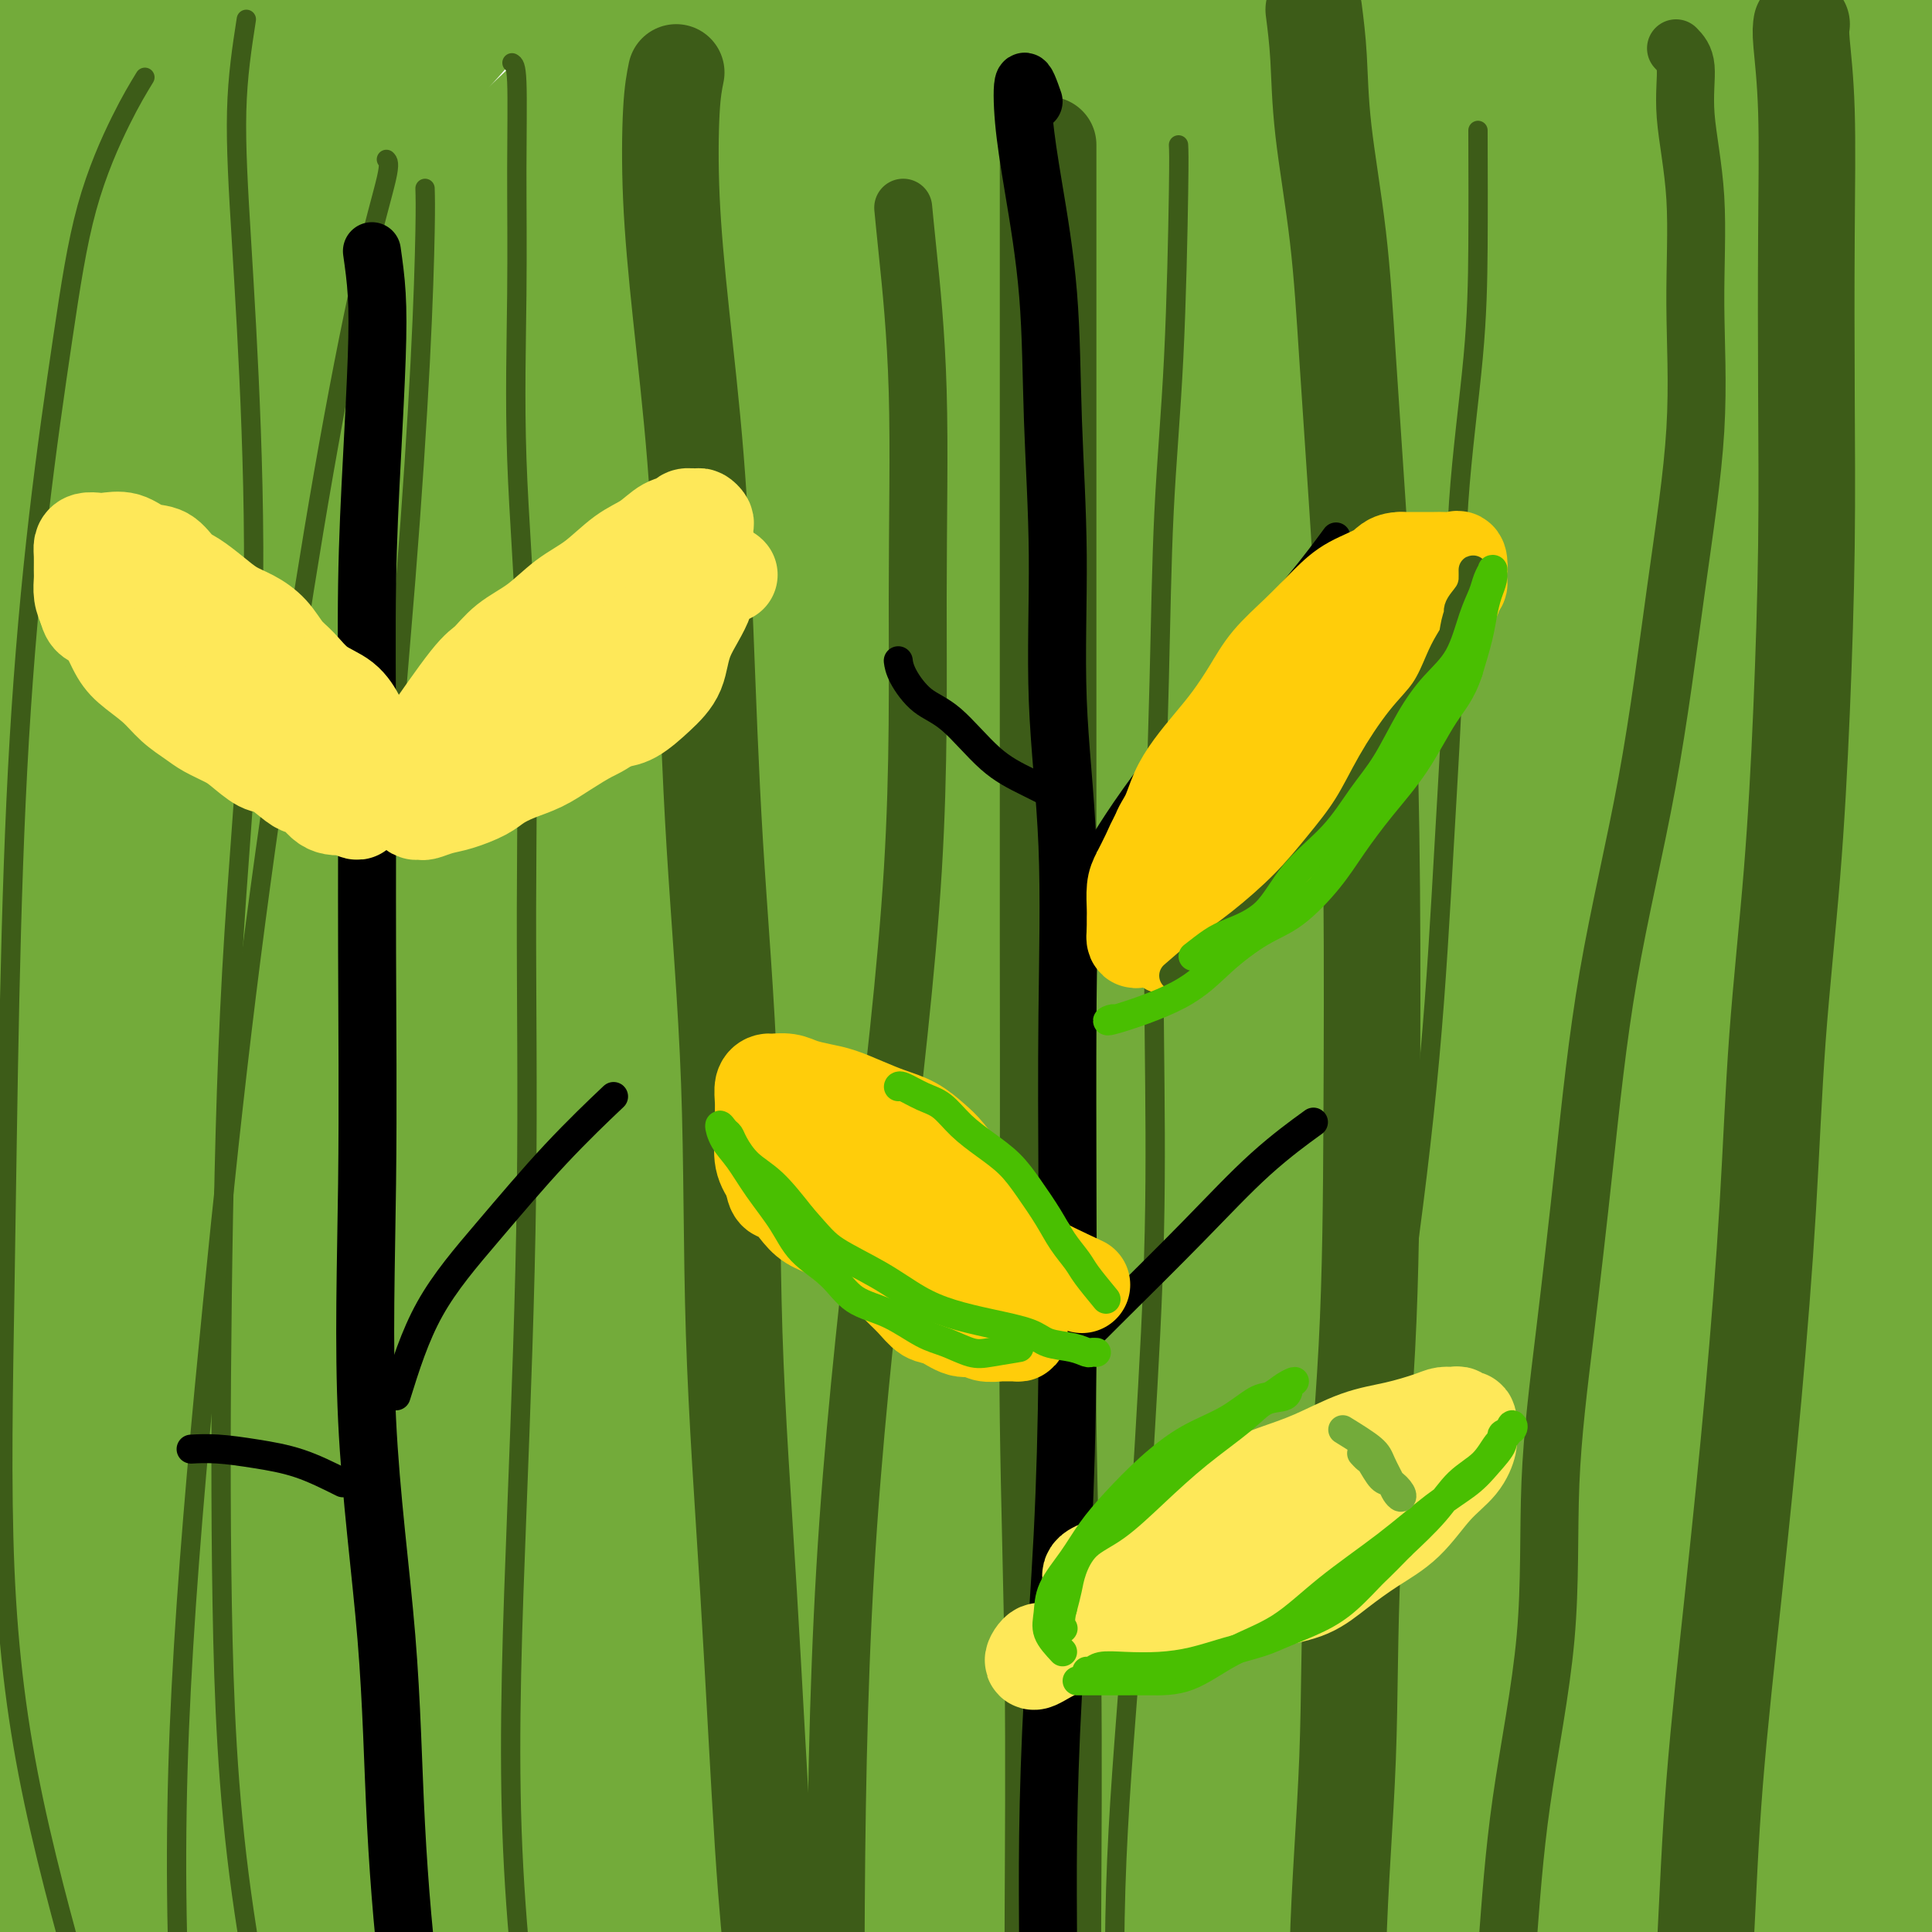 <svg viewBox='0 0 400 400' version='1.1' xmlns='http://www.w3.org/2000/svg' xmlns:xlink='http://www.w3.org/1999/xlink'><g fill='none' stroke='#73AB3A' stroke-width='28' stroke-linecap='round' stroke-linejoin='round'><path d='M25,101c-1.733,-2.183 -3.467,-4.366 -1,-9c2.467,-4.634 9.134,-11.718 15,-19c5.866,-7.282 10.931,-14.763 16,-22c5.069,-7.237 10.141,-14.230 15,-21c4.859,-6.770 9.505,-13.317 14,-19c4.495,-5.683 8.840,-10.503 13,-15c4.160,-4.497 8.136,-8.671 11,-12c2.864,-3.329 4.616,-5.814 6,-8c1.384,-2.186 2.401,-4.072 3,-5c0.599,-0.928 0.782,-0.898 -1,0c-1.782,0.898 -5.528,2.665 -11,6c-5.472,3.335 -12.669,8.240 -20,13c-7.331,4.760 -14.795,9.375 -23,15c-8.205,5.625 -17.150,12.258 -26,19c-8.850,6.742 -17.605,13.592 -24,19c-6.395,5.408 -10.430,9.375 -13,12c-2.570,2.625 -3.675,3.909 -4,4c-0.325,0.091 0.129,-1.010 1,-2c0.871,-0.990 2.158,-1.868 6,-6c3.842,-4.132 10.238,-11.519 17,-19c6.762,-7.481 13.889,-15.055 21,-23c7.111,-7.945 14.207,-16.259 21,-23c6.793,-6.741 13.284,-11.908 19,-16c5.716,-4.092 10.656,-7.107 15,-9c4.344,-1.893 8.093,-2.663 10,-3c1.907,-0.337 1.974,-0.239 2,0c0.026,0.239 0.013,0.620 0,1'/><path d='M107,-41c0.465,0.706 -4.374,3.472 -12,8c-7.626,4.528 -18.039,10.819 -28,17c-9.961,6.181 -19.470,12.250 -29,19c-9.530,6.750 -19.081,14.179 -28,22c-8.919,7.821 -17.204,16.035 -24,23c-6.796,6.965 -12.101,12.681 -17,19c-4.899,6.319 -9.393,13.241 -13,20c-3.607,6.759 -6.329,13.353 -8,18c-1.671,4.647 -2.293,7.346 -2,9c0.293,1.654 1.501,2.264 5,0c3.499,-2.264 9.290,-7.402 16,-14c6.710,-6.598 14.341,-14.658 22,-23c7.659,-8.342 15.348,-16.967 24,-26c8.652,-9.033 18.267,-18.473 27,-27c8.733,-8.527 16.584,-16.141 25,-23c8.416,-6.859 17.398,-12.961 26,-19c8.602,-6.039 16.824,-12.014 24,-17c7.176,-4.986 13.307,-8.985 18,-12c4.693,-3.015 7.948,-5.048 9,-6c1.052,-0.952 -0.100,-0.823 0,-1c0.100,-0.177 1.452,-0.661 -1,1c-2.452,1.661 -8.710,5.466 -16,11c-7.290,5.534 -15.614,12.797 -23,20c-7.386,7.203 -13.834,14.345 -22,23c-8.166,8.655 -18.048,18.824 -28,29c-9.952,10.176 -19.973,20.361 -29,31c-9.027,10.639 -17.060,21.732 -25,33c-7.940,11.268 -15.788,22.711 -21,31c-5.212,8.289 -7.788,13.424 -9,16c-1.212,2.576 -1.061,2.593 -1,2c0.061,-0.593 0.030,-1.797 0,-3'/><path d='M-33,140c-8.231,11.248 -0.809,-0.133 5,-9c5.809,-8.867 10.005,-15.218 15,-22c4.995,-6.782 10.788,-13.993 17,-22c6.212,-8.007 12.843,-16.811 21,-26c8.157,-9.189 17.838,-18.764 27,-28c9.162,-9.236 17.803,-18.134 25,-25c7.197,-6.866 12.950,-11.701 18,-16c5.050,-4.299 9.398,-8.064 12,-10c2.602,-1.936 3.458,-2.044 4,-2c0.542,0.044 0.771,0.240 0,2c-0.771,1.760 -2.540,5.085 -7,11c-4.460,5.915 -11.610,14.418 -20,23c-8.390,8.582 -18.019,17.241 -28,27c-9.981,9.759 -20.314,20.619 -30,31c-9.686,10.381 -18.724,20.284 -26,28c-7.276,7.716 -12.790,13.244 -17,18c-4.210,4.756 -7.117,8.740 -9,11c-1.883,2.260 -2.743,2.796 -3,3c-0.257,0.204 0.090,0.076 0,-1c-0.090,-1.076 -0.617,-3.100 2,-10c2.617,-6.900 8.376,-18.675 14,-30c5.624,-11.325 11.112,-22.200 16,-33c4.888,-10.800 9.177,-21.525 14,-31c4.823,-9.475 10.180,-17.698 14,-24c3.820,-6.302 6.102,-10.682 8,-15c1.898,-4.318 3.412,-8.574 5,-12c1.588,-3.426 3.249,-6.023 4,-8c0.751,-1.977 0.593,-3.334 0,-4c-0.593,-0.666 -1.621,-0.641 -3,0c-1.379,0.641 -3.108,1.897 -7,5c-3.892,3.103 -9.946,8.051 -16,13'/><path d='M22,-16c-7.344,5.960 -12.704,11.860 -19,19c-6.296,7.140 -13.529,15.519 -20,25c-6.471,9.481 -12.182,20.064 -19,31c-6.818,10.936 -14.743,22.226 -21,34c-6.257,11.774 -10.846,24.033 -15,35c-4.154,10.967 -7.874,20.644 -10,28c-2.126,7.356 -2.658,12.392 -3,15c-0.342,2.608 -0.494,2.787 0,3c0.494,0.213 1.634,0.462 3,0c1.366,-0.462 2.957,-1.633 6,-4c3.043,-2.367 7.538,-5.931 12,-10c4.462,-4.069 8.893,-8.642 14,-15c5.107,-6.358 10.892,-14.499 18,-24c7.108,-9.501 15.540,-20.361 24,-32c8.460,-11.639 16.949,-24.055 25,-34c8.051,-9.945 15.663,-17.418 23,-25c7.337,-7.582 14.398,-15.272 22,-21c7.602,-5.728 15.743,-9.494 19,-11c3.257,-1.506 1.628,-0.753 0,0'/><path d='M117,1c-2.804,-1.206 -5.609,-2.412 -8,-3c-2.391,-0.588 -4.370,-0.558 -6,0c-1.630,0.558 -2.912,1.645 -4,2c-1.088,0.355 -1.981,-0.020 -6,4c-4.019,4.020 -11.165,12.436 -20,23c-8.835,10.564 -19.360,23.276 -28,36c-8.640,12.724 -15.394,25.460 -22,38c-6.606,12.540 -13.063,24.884 -19,37c-5.937,12.116 -11.353,24.002 -16,35c-4.647,10.998 -8.523,21.107 -11,29c-2.477,7.893 -3.555,13.572 -4,17c-0.445,3.428 -0.258,4.607 0,4c0.258,-0.607 0.587,-2.998 5,-11c4.413,-8.002 12.910,-21.615 21,-35c8.090,-13.385 15.773,-26.543 25,-41c9.227,-14.457 19.998,-30.212 32,-46c12.002,-15.788 25.237,-31.609 39,-46c13.763,-14.391 28.056,-27.352 42,-40c13.944,-12.648 27.538,-24.983 38,-33c10.462,-8.017 17.792,-11.715 23,-15c5.208,-3.285 8.296,-6.156 10,-7c1.704,-0.844 2.025,0.337 0,2c-2.025,1.663 -6.395,3.806 -13,9c-6.605,5.194 -15.444,13.440 -25,22c-9.556,8.560 -19.830,17.436 -33,31c-13.170,13.564 -29.236,31.817 -46,52c-16.764,20.183 -34.225,42.296 -49,64c-14.775,21.704 -26.862,42.997 -38,64c-11.138,21.003 -21.325,41.715 -29,59c-7.675,17.285 -12.837,31.142 -18,45'/><path d='M-43,297c-8.596,20.494 -6.586,19.729 -6,20c0.586,0.271 -0.251,1.577 -1,2c-0.749,0.423 -1.411,-0.037 0,-3c1.411,-2.963 4.895,-8.428 11,-19c6.105,-10.572 14.833,-26.251 24,-43c9.167,-16.749 18.775,-34.569 30,-54c11.225,-19.431 24.068,-40.473 39,-61c14.932,-20.527 31.953,-40.540 47,-58c15.047,-17.460 28.120,-32.367 41,-46c12.880,-13.633 25.567,-25.992 35,-35c9.433,-9.008 15.613,-14.665 20,-19c4.387,-4.335 6.981,-7.348 8,-8c1.019,-0.652 0.462,1.058 -1,3c-1.462,1.942 -3.830,4.118 -9,10c-5.170,5.882 -13.143,15.470 -23,27c-9.857,11.530 -21.597,25.001 -35,43c-13.403,17.999 -28.467,40.525 -43,65c-14.533,24.475 -28.535,50.899 -41,76c-12.465,25.101 -23.393,48.878 -33,71c-9.607,22.122 -17.894,42.590 -25,61c-7.106,18.410 -13.030,34.761 -18,49c-4.970,14.239 -8.986,26.364 -11,33c-2.014,6.636 -2.026,7.782 -2,8c0.026,0.218 0.089,-0.490 0,-2c-0.089,-1.510 -0.330,-3.820 4,-13c4.330,-9.180 13.232,-25.231 22,-43c8.768,-17.769 17.402,-37.258 27,-58c9.598,-20.742 20.161,-42.738 31,-66c10.839,-23.262 21.954,-47.789 34,-70c12.046,-22.211 25.023,-42.105 38,-62'/><path d='M120,105c13.020,-20.879 26.571,-42.075 40,-60c13.429,-17.925 26.737,-32.579 39,-46c12.263,-13.421 23.483,-25.609 32,-35c8.517,-9.391 14.332,-15.983 18,-20c3.668,-4.017 5.190,-5.457 6,-6c0.810,-0.543 0.906,-0.189 1,0c0.094,0.189 0.184,0.214 -2,3c-2.184,2.786 -6.641,8.335 -13,16c-6.359,7.665 -14.621,17.448 -23,29c-8.379,11.552 -16.876,24.872 -27,40c-10.124,15.128 -21.876,32.062 -33,50c-11.124,17.938 -21.622,36.880 -32,55c-10.378,18.120 -20.637,35.420 -30,53c-9.363,17.580 -17.831,35.442 -27,53c-9.169,17.558 -19.041,34.813 -28,53c-8.959,18.187 -17.007,37.307 -24,55c-6.993,17.693 -12.931,33.958 -18,47c-5.069,13.042 -9.268,22.862 -12,28c-2.732,5.138 -3.996,5.593 -5,6c-1.004,0.407 -1.749,0.764 -2,0c-0.251,-0.764 -0.009,-2.650 0,-4c0.009,-1.350 -0.216,-2.164 2,-9c2.216,-6.836 6.875,-19.693 12,-35c5.125,-15.307 10.718,-33.062 17,-52c6.282,-18.938 13.253,-39.058 21,-60c7.747,-20.942 16.269,-42.705 25,-62c8.731,-19.295 17.671,-36.120 27,-51c9.329,-14.880 19.047,-27.813 27,-40c7.953,-12.187 14.141,-23.627 21,-34c6.859,-10.373 14.388,-19.678 20,-27c5.612,-7.322 9.306,-12.661 13,-18'/><path d='M165,34c13.095,-19.242 5.331,-7.848 3,-4c-2.331,3.848 0.770,0.151 -2,4c-2.770,3.849 -11.413,15.246 -20,26c-8.587,10.754 -17.119,20.867 -26,33c-8.881,12.133 -18.109,26.286 -28,41c-9.891,14.714 -20.443,29.988 -30,44c-9.557,14.012 -18.118,26.761 -26,40c-7.882,13.239 -15.083,26.969 -22,41c-6.917,14.031 -13.548,28.365 -19,42c-5.452,13.635 -9.723,26.571 -14,40c-4.277,13.429 -8.559,27.350 -12,39c-3.441,11.650 -6.043,21.027 -8,28c-1.957,6.973 -3.271,11.540 -4,14c-0.729,2.460 -0.873,2.813 -1,2c-0.127,-0.813 -0.236,-2.791 0,-6c0.236,-3.209 0.819,-7.648 4,-17c3.181,-9.352 8.961,-23.618 15,-38c6.039,-14.382 12.337,-28.880 20,-46c7.663,-17.120 16.691,-36.861 27,-58c10.309,-21.139 21.900,-43.676 33,-64c11.100,-20.324 21.709,-38.435 33,-55c11.291,-16.565 23.264,-31.583 35,-47c11.736,-15.417 23.237,-31.233 35,-46c11.763,-14.767 23.790,-28.486 36,-41c12.210,-12.514 24.605,-23.823 36,-34c11.395,-10.177 21.792,-19.223 31,-26c9.208,-6.777 17.227,-11.286 23,-14c5.773,-2.714 9.300,-3.635 11,-3c1.700,0.635 1.573,2.825 2,5c0.427,2.175 1.408,4.336 0,8c-1.408,3.664 -5.204,8.832 -9,14'/><path d='M288,-44c-3.461,4.689 -7.614,9.413 -13,16c-5.386,6.587 -12.005,15.039 -20,25c-7.995,9.961 -17.365,21.433 -28,36c-10.635,14.567 -22.534,32.231 -34,50c-11.466,17.769 -22.498,35.642 -34,54c-11.502,18.358 -23.475,37.199 -35,57c-11.525,19.801 -22.603,40.562 -33,60c-10.397,19.438 -20.114,37.554 -29,55c-8.886,17.446 -16.940,34.221 -24,50c-7.060,15.779 -13.127,30.560 -18,42c-4.873,11.440 -8.551,19.539 -11,25c-2.449,5.461 -3.669,8.285 -4,9c-0.331,0.715 0.228,-0.679 2,-5c1.772,-4.321 4.758,-11.570 10,-22c5.242,-10.430 12.741,-24.042 19,-38c6.259,-13.958 11.280,-28.261 18,-45c6.720,-16.739 15.140,-35.915 25,-56c9.860,-20.085 21.160,-41.081 32,-62c10.840,-20.919 21.221,-41.762 33,-63c11.779,-21.238 24.955,-42.871 38,-63c13.045,-20.129 25.960,-38.752 39,-57c13.040,-18.248 26.204,-36.119 39,-51c12.796,-14.881 25.224,-26.772 36,-39c10.776,-12.228 19.901,-24.792 28,-31c8.099,-6.208 15.171,-6.059 18,-6c2.829,0.059 1.414,0.030 0,0'/><path d='M99,108c-4.580,3.272 -9.160,6.545 -16,14c-6.840,7.455 -15.939,19.093 -26,33c-10.061,13.907 -21.083,30.083 -31,47c-9.917,16.917 -18.727,34.573 -27,52c-8.273,17.427 -16.007,34.623 -22,49c-5.993,14.377 -10.244,25.936 -12,32c-1.756,6.064 -1.016,6.633 -1,7c0.016,0.367 -0.693,0.530 1,-2c1.693,-2.530 5.788,-7.754 12,-17c6.212,-9.246 14.542,-22.515 23,-36c8.458,-13.485 17.045,-27.187 27,-44c9.955,-16.813 21.278,-36.736 34,-56c12.722,-19.264 26.844,-37.870 40,-56c13.156,-18.130 25.347,-35.785 38,-52c12.653,-16.215 25.768,-30.991 38,-44c12.232,-13.009 23.580,-24.252 34,-34c10.420,-9.748 19.911,-18.003 28,-25c8.089,-6.997 14.776,-12.737 21,-18c6.224,-5.263 11.986,-10.049 17,-13c5.014,-2.951 9.281,-4.068 12,-5c2.719,-0.932 3.892,-1.678 5,0c1.108,1.678 2.152,5.781 0,12c-2.152,6.219 -7.500,14.554 -14,24c-6.500,9.446 -14.153,20.002 -23,32c-8.847,11.998 -18.888,25.436 -30,40c-11.112,14.564 -23.295,30.253 -36,48c-12.705,17.747 -25.931,37.551 -40,58c-14.069,20.449 -28.980,41.544 -42,64c-13.020,22.456 -24.149,46.273 -35,68c-10.851,21.727 -21.426,41.363 -32,61'/><path d='M42,347c-14.900,30.319 -18.651,41.616 -23,55c-4.349,13.384 -9.298,28.854 -13,42c-3.702,13.146 -6.158,23.968 -7,31c-0.842,7.032 -0.071,10.272 0,12c0.071,1.728 -0.560,1.942 1,0c1.560,-1.942 5.309,-6.041 10,-15c4.691,-8.959 10.324,-22.779 16,-37c5.676,-14.221 11.394,-28.843 18,-45c6.606,-16.157 14.100,-33.850 23,-52c8.900,-18.150 19.205,-36.758 30,-56c10.795,-19.242 22.081,-39.118 34,-60c11.919,-20.882 24.472,-42.770 37,-64c12.528,-21.230 25.031,-41.801 37,-61c11.969,-19.199 23.406,-37.027 35,-54c11.594,-16.973 23.347,-33.092 35,-48c11.653,-14.908 23.206,-28.604 35,-41c11.794,-12.396 23.829,-23.491 33,-32c9.171,-8.509 15.477,-14.432 21,-19c5.523,-4.568 10.262,-7.782 10,-6c-0.262,1.782 -5.525,8.559 -10,14c-4.475,5.441 -8.164,9.545 -13,14c-4.836,4.455 -10.821,9.260 -17,15c-6.179,5.740 -12.553,12.415 -19,20c-6.447,7.585 -12.967,16.079 -21,27c-8.033,10.921 -17.580,24.269 -27,39c-9.420,14.731 -18.715,30.845 -29,48c-10.285,17.155 -21.561,35.351 -32,53c-10.439,17.649 -20.041,34.752 -30,52c-9.959,17.248 -20.274,34.642 -31,53c-10.726,18.358 -21.863,37.679 -33,57'/><path d='M112,289c-29.071,50.804 -24.248,46.315 -28,56c-3.752,9.685 -16.079,33.543 -25,52c-8.921,18.457 -14.437,31.511 -19,44c-4.563,12.489 -8.174,24.412 -11,34c-2.826,9.588 -4.866,16.842 -6,21c-1.134,4.158 -1.361,5.220 -1,5c0.361,-0.220 1.310,-1.722 4,-6c2.690,-4.278 7.120,-11.331 12,-21c4.880,-9.669 10.210,-21.953 16,-35c5.790,-13.047 12.041,-26.857 20,-44c7.959,-17.143 17.628,-37.620 27,-58c9.372,-20.380 18.449,-40.663 29,-62c10.551,-21.337 22.577,-43.727 35,-65c12.423,-21.273 25.244,-41.429 39,-62c13.756,-20.571 28.446,-41.558 43,-61c14.554,-19.442 28.972,-37.339 43,-54c14.028,-16.661 27.666,-32.085 40,-45c12.334,-12.915 23.363,-23.321 33,-32c9.637,-8.679 17.882,-15.631 23,-20c5.118,-4.369 7.110,-6.156 8,-7c0.890,-0.844 0.678,-0.745 1,0c0.322,0.745 1.178,2.138 -2,7c-3.178,4.862 -10.389,13.195 -18,22c-7.611,8.805 -15.621,18.081 -24,28c-8.379,9.919 -17.128,20.479 -26,31c-8.872,10.521 -17.869,21.001 -27,31c-9.131,9.999 -18.396,19.515 -28,31c-9.604,11.485 -19.547,24.938 -30,39c-10.453,14.062 -21.415,28.732 -33,46c-11.585,17.268 -23.792,37.134 -36,57'/><path d='M171,221c-17.582,27.244 -27.036,43.852 -38,64c-10.964,20.148 -23.439,43.834 -34,65c-10.561,21.166 -19.208,39.811 -27,56c-7.792,16.189 -14.728,29.920 -20,40c-5.272,10.080 -8.880,16.508 -11,20c-2.120,3.492 -2.753,4.048 -3,4c-0.247,-0.048 -0.109,-0.699 1,-2c1.109,-1.301 3.187,-3.253 8,-11c4.813,-7.747 12.360,-21.288 20,-35c7.640,-13.712 15.373,-27.596 24,-43c8.627,-15.404 18.147,-32.328 29,-52c10.853,-19.672 23.038,-42.093 35,-63c11.962,-20.907 23.701,-40.299 36,-59c12.299,-18.701 25.157,-36.710 37,-54c11.843,-17.290 22.671,-33.860 34,-49c11.329,-15.140 23.161,-28.849 35,-43c11.839,-14.151 23.687,-28.744 36,-42c12.313,-13.256 25.092,-25.173 37,-37c11.908,-11.827 22.944,-23.562 32,-32c9.056,-8.438 16.130,-13.579 21,-17c4.870,-3.421 7.535,-5.123 9,-6c1.465,-0.877 1.731,-0.930 2,0c0.269,0.930 0.542,2.841 1,5c0.458,2.159 1.099,4.565 0,8c-1.099,3.435 -3.940,7.899 -8,13c-4.060,5.101 -9.339,10.839 -16,18c-6.661,7.161 -14.703,15.744 -23,25c-8.297,9.256 -16.849,19.184 -27,31c-10.151,11.816 -21.900,25.519 -33,40c-11.100,14.481 -21.550,29.741 -32,45'/><path d='M296,110c-10.920,15.306 -22.220,31.072 -34,47c-11.780,15.928 -24.042,32.018 -36,50c-11.958,17.982 -23.613,37.855 -35,56c-11.387,18.145 -22.505,34.563 -33,51c-10.495,16.437 -20.368,32.895 -30,49c-9.632,16.105 -19.025,31.859 -26,45c-6.975,13.141 -11.533,23.668 -15,31c-3.467,7.332 -5.842,11.467 -7,13c-1.158,1.533 -1.098,0.464 -1,0c0.098,-0.464 0.233,-0.323 0,-1c-0.233,-0.677 -0.834,-2.171 2,-7c2.834,-4.829 9.101,-12.992 16,-23c6.899,-10.008 14.428,-21.859 22,-35c7.572,-13.141 15.188,-27.572 25,-45c9.812,-17.428 21.822,-37.855 34,-58c12.178,-20.145 24.525,-40.009 37,-59c12.475,-18.991 25.078,-37.110 38,-55c12.922,-17.890 26.164,-35.551 39,-52c12.836,-16.449 25.267,-31.686 38,-47c12.733,-15.314 25.767,-30.703 38,-44c12.233,-13.297 23.663,-24.500 33,-34c9.337,-9.500 16.581,-17.296 23,-23c6.419,-5.704 12.013,-9.316 15,-11c2.987,-1.684 3.366,-1.442 4,-2c0.634,-0.558 1.524,-1.918 0,0c-1.524,1.918 -5.463,7.114 -13,14c-7.537,6.886 -18.671,15.461 -29,24c-10.329,8.539 -19.851,17.041 -31,27c-11.149,9.959 -23.925,21.373 -37,34c-13.075,12.627 -26.450,26.465 -40,42c-13.550,15.535 -27.275,32.768 -41,50'/><path d='M252,147c-20.393,23.963 -30.877,37.869 -43,55c-12.123,17.131 -25.886,37.487 -39,57c-13.114,19.513 -25.581,38.184 -37,57c-11.419,18.816 -21.792,37.777 -30,54c-8.208,16.223 -14.251,29.708 -19,40c-4.749,10.292 -8.205,17.392 -10,21c-1.795,3.608 -1.928,3.723 -2,4c-0.072,0.277 -0.083,0.716 1,-1c1.083,-1.716 3.262,-5.586 9,-13c5.738,-7.414 15.037,-18.371 24,-31c8.963,-12.629 17.590,-26.931 28,-43c10.410,-16.069 22.602,-33.906 36,-54c13.398,-20.094 28.002,-42.446 43,-63c14.998,-20.554 30.389,-39.308 45,-58c14.611,-18.692 28.441,-37.320 42,-54c13.559,-16.680 26.845,-31.413 39,-45c12.155,-13.587 23.178,-26.028 35,-38c11.822,-11.972 24.441,-23.474 36,-33c11.559,-9.526 22.058,-17.075 30,-22c7.942,-4.925 13.329,-7.226 17,-9c3.671,-1.774 5.627,-3.022 7,-2c1.373,1.022 2.164,4.315 0,9c-2.164,4.685 -7.283,10.764 -14,18c-6.717,7.236 -15.031,15.630 -24,25c-8.969,9.370 -18.594,19.715 -29,31c-10.406,11.285 -21.594,23.511 -34,38c-12.406,14.489 -26.032,31.242 -41,50c-14.968,18.758 -31.280,39.523 -46,60c-14.720,20.477 -27.848,40.667 -41,61c-13.152,20.333 -26.329,40.809 -38,60c-11.671,19.191 -21.835,37.095 -32,55'/><path d='M165,376c-21.962,35.161 -21.368,35.064 -25,42c-3.632,6.936 -11.491,20.904 -17,31c-5.509,10.096 -8.668,16.321 -10,19c-1.332,2.679 -0.839,1.813 -1,2c-0.161,0.187 -0.978,1.428 0,0c0.978,-1.428 3.751,-5.525 9,-14c5.249,-8.475 12.973,-21.330 21,-35c8.027,-13.670 16.358,-28.157 26,-45c9.642,-16.843 20.594,-36.042 32,-56c11.406,-19.958 23.266,-40.675 36,-61c12.734,-20.325 26.342,-40.256 39,-59c12.658,-18.744 24.366,-36.299 36,-53c11.634,-16.701 23.193,-32.549 35,-48c11.807,-15.451 23.862,-30.506 35,-44c11.138,-13.494 21.360,-25.429 31,-36c9.640,-10.571 18.698,-19.780 25,-26c6.302,-6.220 9.849,-9.451 12,-11c2.151,-1.549 2.906,-1.416 3,-1c0.094,0.416 -0.473,1.116 -5,5c-4.527,3.884 -13.015,10.952 -21,18c-7.985,7.048 -15.468,14.074 -24,21c-8.532,6.926 -18.112,13.750 -29,23c-10.888,9.250 -23.085,20.927 -36,34c-12.915,13.073 -26.548,27.544 -40,43c-13.452,15.456 -26.724,31.898 -40,49c-13.276,17.102 -26.556,34.865 -40,54c-13.444,19.135 -27.053,39.644 -39,59c-11.947,19.356 -22.233,37.559 -32,54c-9.767,16.441 -19.014,31.119 -27,45c-7.986,13.881 -14.710,26.966 -19,36c-4.290,9.034 -6.145,14.017 -8,19'/><path d='M92,441c-4.418,9.440 -1.963,5.539 -1,4c0.963,-1.539 0.435,-0.717 1,-1c0.565,-0.283 2.224,-1.673 7,-7c4.776,-5.327 12.670,-14.592 21,-26c8.330,-11.408 17.098,-24.959 27,-40c9.902,-15.041 20.939,-31.574 33,-50c12.061,-18.426 25.145,-38.747 39,-58c13.855,-19.253 28.481,-37.438 42,-55c13.519,-17.562 25.932,-34.502 38,-50c12.068,-15.498 23.791,-29.554 34,-42c10.209,-12.446 18.903,-23.283 27,-33c8.097,-9.717 15.597,-18.314 22,-25c6.403,-6.686 11.711,-11.460 16,-15c4.289,-3.540 7.561,-5.846 9,-7c1.439,-1.154 1.047,-1.156 1,0c-0.047,1.156 0.252,3.469 -3,9c-3.252,5.531 -10.055,14.281 -18,24c-7.945,9.719 -17.031,20.407 -27,32c-9.969,11.593 -20.822,24.090 -33,38c-12.178,13.910 -25.681,29.233 -39,46c-13.319,16.767 -26.453,34.977 -40,54c-13.547,19.023 -27.506,38.858 -40,58c-12.494,19.142 -23.523,37.591 -33,54c-9.477,16.409 -17.401,30.776 -24,43c-6.599,12.224 -11.871,22.303 -15,29c-3.129,6.697 -4.115,10.013 -3,10c1.115,-0.013 4.330,-3.354 11,-13c6.670,-9.646 16.796,-25.597 27,-42c10.204,-16.403 20.487,-33.258 33,-53c12.513,-19.742 27.257,-42.371 42,-65'/><path d='M246,260c25.818,-38.330 33.862,-47.653 46,-63c12.138,-15.347 28.370,-36.716 43,-54c14.630,-17.284 27.660,-30.482 39,-42c11.340,-11.518 20.992,-21.357 29,-29c8.008,-7.643 14.372,-13.089 18,-16c3.628,-2.911 4.520,-3.288 5,-3c0.480,0.288 0.546,1.241 -1,4c-1.546,2.759 -4.706,7.322 -12,17c-7.294,9.678 -18.723,24.470 -31,39c-12.277,14.530 -25.401,28.800 -40,46c-14.599,17.200 -30.673,37.332 -47,58c-16.327,20.668 -32.907,41.871 -48,62c-15.093,20.129 -28.698,39.184 -41,58c-12.302,18.816 -23.300,37.395 -33,54c-9.700,16.605 -18.102,31.237 -25,44c-6.898,12.763 -12.293,23.657 -15,31c-2.707,7.343 -2.728,11.137 -3,13c-0.272,1.863 -0.797,1.797 1,0c1.797,-1.797 5.915,-5.326 13,-15c7.085,-9.674 17.137,-25.494 28,-42c10.863,-16.506 22.536,-33.700 35,-53c12.464,-19.300 25.719,-40.706 41,-62c15.281,-21.294 32.588,-42.474 49,-63c16.412,-20.526 31.929,-40.397 46,-58c14.071,-17.603 26.695,-32.937 38,-46c11.305,-13.063 21.292,-23.856 30,-33c8.708,-9.144 16.137,-16.638 21,-21c4.863,-4.362 7.159,-5.592 8,-6c0.841,-0.408 0.226,0.006 0,2c-0.226,1.994 -0.065,5.570 -5,13c-4.935,7.430 -14.968,18.715 -25,30'/><path d='M410,125c-9.739,11.189 -21.586,24.161 -34,38c-12.414,13.839 -25.393,28.546 -39,45c-13.607,16.454 -27.841,34.654 -42,53c-14.159,18.346 -28.242,36.838 -41,55c-12.758,18.162 -24.189,35.996 -34,53c-9.811,17.004 -18.001,33.179 -26,48c-7.999,14.821 -15.806,28.288 -21,39c-5.194,10.712 -7.775,18.669 -9,23c-1.225,4.331 -1.094,5.037 -1,6c0.094,0.963 0.153,2.184 4,-3c3.847,-5.184 11.483,-16.772 20,-30c8.517,-13.228 17.914,-28.094 28,-44c10.086,-15.906 20.862,-32.852 33,-51c12.138,-18.148 25.637,-37.499 40,-57c14.363,-19.501 29.589,-39.151 45,-58c15.411,-18.849 31.005,-36.895 44,-51c12.995,-14.105 23.389,-24.268 33,-34c9.611,-9.732 18.439,-19.034 24,-25c5.561,-5.966 7.854,-8.598 9,-10c1.146,-1.402 1.144,-1.576 1,-1c-0.144,0.576 -0.432,1.900 -2,4c-1.568,2.100 -4.417,4.974 -11,12c-6.583,7.026 -16.899,18.203 -28,31c-11.101,12.797 -22.985,27.215 -37,45c-14.015,17.785 -30.161,38.936 -45,59c-14.839,20.064 -28.372,39.040 -41,57c-12.628,17.960 -24.351,34.904 -34,50c-9.649,15.096 -17.226,28.345 -24,40c-6.774,11.655 -12.747,21.715 -17,31c-4.253,9.285 -6.787,17.796 -8,23c-1.213,5.204 -1.107,7.102 -1,9'/><path d='M196,482c-0.504,4.849 2.737,0.971 9,-7c6.263,-7.971 15.548,-20.037 26,-35c10.452,-14.963 22.070,-32.825 34,-51c11.930,-18.175 24.172,-36.663 38,-55c13.828,-18.337 29.244,-36.524 43,-53c13.756,-16.476 25.854,-31.240 37,-44c11.146,-12.760 21.341,-23.517 30,-33c8.659,-9.483 15.782,-17.692 22,-24c6.218,-6.308 11.530,-10.715 14,-13c2.470,-2.285 2.097,-2.449 2,-2c-0.097,0.449 0.080,1.510 -3,6c-3.080,4.490 -9.418,12.408 -18,22c-8.582,9.592 -19.408,20.858 -30,33c-10.592,12.142 -20.949,25.161 -33,39c-12.051,13.839 -25.797,28.497 -38,43c-12.203,14.503 -22.862,28.852 -33,43c-10.138,14.148 -19.754,28.097 -28,40c-8.246,11.903 -15.122,21.761 -20,30c-4.878,8.239 -7.759,14.859 -9,19c-1.241,4.141 -0.843,5.802 -1,7c-0.157,1.198 -0.869,1.933 2,-1c2.869,-2.933 9.318,-9.533 18,-20c8.682,-10.467 19.597,-24.799 31,-40c11.403,-15.201 23.296,-31.270 36,-47c12.704,-15.730 26.221,-31.120 39,-46c12.779,-14.880 24.819,-29.250 36,-42c11.181,-12.750 21.502,-23.882 29,-32c7.498,-8.118 12.173,-13.224 16,-17c3.827,-3.776 6.808,-6.222 8,-7c1.192,-0.778 0.596,0.111 0,1'/><path d='M453,196c13.078,-14.163 1.272,-1.071 -8,9c-9.272,10.071 -16.009,17.120 -26,28c-9.991,10.880 -23.235,25.591 -35,39c-11.765,13.409 -22.050,25.516 -31,36c-8.950,10.484 -16.564,19.345 -22,25c-5.436,5.655 -8.692,8.102 -10,9c-1.308,0.898 -0.667,0.246 -1,0c-0.333,-0.246 -1.639,-0.084 0,-5c1.639,-4.916 6.223,-14.908 13,-27c6.777,-12.092 15.747,-26.282 25,-42c9.253,-15.718 18.791,-32.963 28,-48c9.209,-15.037 18.091,-27.865 25,-38c6.909,-10.135 11.847,-17.576 15,-23c3.153,-5.424 4.520,-8.830 5,-10c0.480,-1.170 0.071,-0.104 0,0c-0.071,0.104 0.196,-0.755 -1,0c-1.196,0.755 -3.855,3.123 -8,7c-4.145,3.877 -9.775,9.262 -19,18c-9.225,8.738 -22.044,20.827 -35,36c-12.956,15.173 -26.047,33.429 -39,51c-12.953,17.571 -25.767,34.456 -36,50c-10.233,15.544 -17.887,29.746 -23,40c-5.113,10.254 -7.687,16.561 -9,20c-1.313,3.439 -1.364,4.012 0,5c1.364,0.988 4.145,2.391 11,-2c6.855,-4.391 17.786,-14.578 30,-27c12.214,-12.422 25.712,-27.080 41,-44c15.288,-16.920 32.366,-36.102 49,-54c16.634,-17.898 32.825,-34.511 45,-46c12.175,-11.489 20.336,-17.854 25,-21c4.664,-3.146 5.832,-3.073 7,-3'/><path d='M469,179c5.334,-3.274 2.670,0.542 1,5c-1.670,4.458 -2.345,9.558 -8,18c-5.655,8.442 -16.288,20.227 -28,33c-11.712,12.773 -24.501,26.533 -39,42c-14.499,15.467 -30.708,32.640 -46,50c-15.292,17.360 -29.666,34.906 -43,52c-13.334,17.094 -25.629,33.737 -35,47c-9.371,13.263 -15.817,23.145 -20,31c-4.183,7.855 -6.103,13.681 -7,16c-0.897,2.319 -0.770,1.129 0,1c0.770,-0.129 2.185,0.801 8,-5c5.815,-5.801 16.031,-18.333 28,-34c11.969,-15.667 25.691,-34.470 40,-53c14.309,-18.530 29.203,-36.787 44,-54c14.797,-17.213 29.496,-33.383 42,-47c12.504,-13.617 22.815,-24.681 31,-33c8.185,-8.319 14.246,-13.894 18,-17c3.754,-3.106 5.202,-3.742 6,-4c0.798,-0.258 0.945,-0.137 0,1c-0.945,1.137 -2.983,3.289 -10,10c-7.017,6.711 -19.014,17.982 -32,30c-12.986,12.018 -26.960,24.783 -41,40c-14.040,15.217 -28.147,32.884 -39,47c-10.853,14.116 -18.454,24.679 -26,36c-7.546,11.321 -15.039,23.399 -20,33c-4.961,9.601 -7.391,16.727 -9,22c-1.609,5.273 -2.398,8.695 -3,11c-0.602,2.305 -1.017,3.494 2,1c3.017,-2.494 9.466,-8.672 17,-17c7.534,-8.328 16.153,-18.808 25,-29c8.847,-10.192 17.924,-20.096 27,-30'/><path d='M352,382c12.873,-14.200 19.055,-20.199 27,-28c7.945,-7.801 17.654,-17.404 26,-25c8.346,-7.596 15.329,-13.187 21,-18c5.671,-4.813 10.029,-8.849 12,-11c1.971,-2.151 1.556,-2.416 2,-2c0.444,0.416 1.748,1.513 0,4c-1.748,2.487 -6.548,6.362 -14,14c-7.452,7.638 -17.556,19.038 -27,30c-9.444,10.962 -18.229,21.485 -27,32c-8.771,10.515 -17.527,21.022 -25,30c-7.473,8.978 -13.664,16.426 -18,22c-4.336,5.574 -6.818,9.273 -8,11c-1.182,1.727 -1.064,1.483 -1,1c0.064,-0.483 0.072,-1.206 5,-7c4.928,-5.794 14.774,-16.659 25,-28c10.226,-11.341 20.830,-23.159 31,-35c10.170,-11.841 19.906,-23.704 29,-34c9.094,-10.296 17.545,-19.026 24,-26c6.455,-6.974 10.913,-12.194 14,-15c3.087,-2.806 4.803,-3.199 5,-3c0.197,0.199 -1.126,0.990 -6,5c-4.874,4.010 -13.298,11.238 -23,20c-9.702,8.762 -20.683,19.056 -33,31c-12.317,11.944 -25.972,25.538 -36,36c-10.028,10.462 -16.430,17.792 -20,22c-3.570,4.208 -4.307,5.293 -3,4c1.307,-1.293 4.660,-4.963 11,-12c6.340,-7.037 15.669,-17.439 26,-29c10.331,-11.561 21.666,-24.280 33,-37'/><path d='M402,334c17.059,-19.442 24.706,-29.048 33,-38c8.294,-8.952 17.235,-17.249 23,-24c5.765,-6.751 8.355,-11.955 9,-13c0.645,-1.045 -0.656,2.071 -4,7c-3.344,4.929 -8.730,11.673 -16,21c-7.270,9.327 -16.424,21.238 -25,33c-8.576,11.762 -16.574,23.376 -24,35c-7.426,11.624 -14.279,23.258 -20,34c-5.721,10.742 -10.312,20.592 -13,28c-2.688,7.408 -3.475,12.373 -4,15c-0.525,2.627 -0.787,2.917 0,3c0.787,0.083 2.622,-0.041 8,-6c5.378,-5.959 14.299,-17.754 23,-29c8.701,-11.246 17.183,-21.943 25,-32c7.817,-10.057 14.970,-19.474 21,-26c6.030,-6.526 10.938,-10.162 14,-12c3.062,-1.838 4.277,-1.876 5,-2c0.723,-0.124 0.955,-0.332 0,1c-0.955,1.332 -3.098,4.204 -9,11c-5.902,6.796 -15.564,17.518 -27,29c-11.436,11.482 -24.645,23.726 -36,35c-11.355,11.274 -20.857,21.577 -27,28c-6.143,6.423 -8.928,8.966 -10,10c-1.072,1.034 -0.430,0.560 0,-1c0.430,-1.560 0.649,-4.206 7,-11c6.351,-6.794 18.834,-17.735 30,-30c11.166,-12.265 21.013,-25.855 31,-39c9.987,-13.145 20.112,-25.847 28,-37c7.888,-11.153 13.539,-20.758 17,-27c3.461,-6.242 4.730,-9.121 6,-12'/><path d='M467,285c3.759,-6.699 1.656,-3.947 0,-3c-1.656,0.947 -2.864,0.091 -5,0c-2.136,-0.091 -5.199,0.585 -12,4c-6.801,3.415 -17.342,9.570 -28,17c-10.658,7.430 -21.435,16.136 -31,24c-9.565,7.864 -17.919,14.886 -24,20c-6.081,5.114 -9.890,8.321 -12,10c-2.110,1.679 -2.521,1.829 -3,2c-0.479,0.171 -1.024,0.364 1,-2c2.024,-2.364 6.619,-7.286 14,-15c7.381,-7.714 17.549,-18.220 27,-28c9.451,-9.780 18.187,-18.835 26,-27c7.813,-8.165 14.704,-15.440 18,-19c3.296,-3.560 2.998,-3.406 3,-3c0.002,0.406 0.304,1.063 0,2c-0.304,0.937 -1.214,2.154 -6,7c-4.786,4.846 -13.448,13.319 -23,23c-9.552,9.681 -19.995,20.568 -27,28c-7.005,7.432 -10.573,11.409 -12,13c-1.427,1.591 -0.714,0.795 0,0'/></g>
<g fill='none' stroke='#3D5C18' stroke-width='12' stroke-linecap='round' stroke-linejoin='round'><path d='M347,10c0.908,0.937 1.815,1.875 2,4c0.185,2.125 -0.354,5.438 0,10c0.354,4.562 1.600,10.373 2,17c0.400,6.627 -0.044,14.071 0,22c0.044,7.929 0.578,16.342 0,26c-0.578,9.658 -2.268,20.560 -4,33c-1.732,12.440 -3.505,26.418 -6,40c-2.495,13.582 -5.712,26.767 -8,40c-2.288,13.233 -3.649,26.513 -5,39c-1.351,12.487 -2.693,24.182 -4,35c-1.307,10.818 -2.578,20.759 -3,31c-0.422,10.241 0.006,20.783 -1,32c-1.006,11.217 -3.445,23.110 -5,34c-1.555,10.890 -2.226,20.778 -3,31c-0.774,10.222 -1.650,20.778 -2,25c-0.350,4.222 -0.175,2.111 0,0'/></g>
<g fill='none' stroke='#3D5C18' stroke-width='20' stroke-linecap='round' stroke-linejoin='round'><path d='M373,5c-0.113,0.688 -0.226,1.376 0,4c0.226,2.624 0.790,7.184 1,14c0.210,6.816 0.065,15.887 0,26c-0.065,10.113 -0.052,21.268 0,32c0.052,10.732 0.142,21.041 0,32c-0.142,10.959 -0.516,22.567 -1,34c-0.484,11.433 -1.080,22.692 -2,34c-0.920,11.308 -2.165,22.665 -3,34c-0.835,11.335 -1.259,22.646 -2,35c-0.741,12.354 -1.800,25.750 -3,39c-1.200,13.250 -2.543,26.354 -4,40c-1.457,13.646 -3.030,27.833 -4,40c-0.970,12.167 -1.338,22.314 -2,35c-0.662,12.686 -1.618,27.910 -2,34c-0.382,6.090 -0.191,3.045 0,0'/><path d='M272,2c0.388,3.042 0.775,6.083 1,10c0.225,3.917 0.287,8.708 1,15c0.713,6.292 2.075,14.085 3,22c0.925,7.915 1.411,15.954 2,25c0.589,9.046 1.281,19.101 2,30c0.719,10.899 1.464,22.642 2,36c0.536,13.358 0.864,28.331 1,44c0.136,15.669 0.081,32.036 0,48c-0.081,15.964 -0.189,31.526 -1,47c-0.811,15.474 -2.326,30.859 -3,45c-0.674,14.141 -0.507,27.038 -1,40c-0.493,12.962 -1.648,25.990 -2,40c-0.352,14.010 0.097,29.003 0,39c-0.097,9.997 -0.742,14.999 -1,17c-0.258,2.001 -0.129,1.000 0,0'/><path d='M217,30c0.000,3.699 0.000,7.398 0,11c-0.000,3.602 -0.000,7.108 0,13c0.000,5.892 0.000,14.170 0,24c-0.000,9.830 -0.001,21.213 0,33c0.001,11.787 0.004,23.976 0,38c-0.004,14.024 -0.015,29.881 0,46c0.015,16.119 0.057,32.500 0,49c-0.057,16.500 -0.211,33.117 0,50c0.211,16.883 0.789,34.030 1,52c0.211,17.970 0.057,36.761 0,50c-0.057,13.239 -0.016,20.925 0,24c0.016,3.075 0.008,1.537 0,0'/><path d='M140,15c-0.383,1.886 -0.765,3.772 -1,8c-0.235,4.228 -0.321,10.800 0,18c0.321,7.200 1.050,15.030 2,24c0.950,8.970 2.123,19.080 3,30c0.877,10.920 1.459,22.650 2,36c0.541,13.350 1.040,28.321 2,44c0.960,15.679 2.380,32.067 3,49c0.620,16.933 0.440,34.410 1,52c0.560,17.590 1.862,35.292 3,54c1.138,18.708 2.114,38.421 3,52c0.886,13.579 1.682,21.022 2,24c0.318,2.978 0.159,1.489 0,0'/></g>
<g fill='none' stroke='#3D5C18' stroke-width='4' stroke-linecap='round' stroke-linejoin='round'><path d='M244,30c0.059,1.129 0.117,2.258 0,10c-0.117,7.742 -0.410,22.096 -1,34c-0.590,11.904 -1.477,21.357 -2,32c-0.523,10.643 -0.681,22.474 -1,35c-0.319,12.526 -0.798,25.746 -1,38c-0.202,12.254 -0.128,23.541 0,36c0.128,12.459 0.311,26.091 0,40c-0.311,13.909 -1.117,28.096 -2,43c-0.883,14.904 -1.844,30.524 -3,46c-1.156,15.476 -2.506,30.808 -3,47c-0.494,16.192 -0.133,33.244 0,44c0.133,10.756 0.038,15.216 0,17c-0.038,1.784 -0.019,0.892 0,0'/><path d='M306,27c0.027,8.254 0.054,16.509 0,24c-0.054,7.491 -0.190,14.220 -1,23c-0.810,8.780 -2.296,19.613 -3,30c-0.704,10.387 -0.626,20.329 -1,32c-0.374,11.671 -1.199,25.071 -2,39c-0.801,13.929 -1.577,28.387 -3,44c-1.423,15.613 -3.494,32.380 -6,50c-2.506,17.620 -5.446,36.092 -8,54c-2.554,17.908 -4.723,35.253 -6,51c-1.277,15.747 -1.663,29.896 -2,43c-0.337,13.104 -0.627,25.162 -1,38c-0.373,12.838 -0.831,26.456 -1,37c-0.169,10.544 -0.048,18.012 0,21c0.048,2.988 0.024,1.494 0,0'/><path d='M106,13c0.427,0.231 0.854,0.461 1,4c0.146,3.539 0.011,10.385 0,18c-0.011,7.615 0.104,15.997 0,26c-0.104,10.003 -0.426,21.625 0,34c0.426,12.375 1.599,25.503 2,41c0.401,15.497 0.031,33.365 0,52c-0.031,18.635 0.276,38.039 0,59c-0.276,20.961 -1.135,43.478 -2,66c-0.865,22.522 -1.737,45.047 -1,66c0.737,20.953 3.083,40.333 5,53c1.917,12.667 3.405,18.619 4,21c0.595,2.381 0.298,1.190 0,0'/><path d='M51,4c-0.905,5.843 -1.811,11.687 -2,19c-0.189,7.313 0.338,16.097 1,27c0.662,10.903 1.458,23.925 2,39c0.542,15.075 0.830,32.201 0,51c-0.830,18.799 -2.778,39.270 -4,61c-1.222,21.730 -1.720,44.721 -2,67c-0.280,22.279 -0.343,43.848 0,64c0.343,20.152 1.092,38.887 4,60c2.908,21.113 7.974,44.604 10,54c2.026,9.396 1.013,4.698 0,0'/><path d='M88,39c0.051,1.785 0.102,3.570 0,9c-0.102,5.430 -0.356,14.504 -1,27c-0.644,12.496 -1.677,28.412 -3,45c-1.323,16.588 -2.935,33.846 -4,52c-1.065,18.154 -1.584,37.204 -2,57c-0.416,19.796 -0.730,40.337 -1,61c-0.270,20.663 -0.496,41.448 1,67c1.496,25.552 4.713,55.872 6,68c1.287,12.128 0.643,6.064 0,0'/><path d='M30,16c-1.439,2.360 -2.878,4.720 -5,9c-2.122,4.280 -4.925,10.481 -7,18c-2.075,7.519 -3.420,16.358 -5,27c-1.580,10.642 -3.393,23.088 -5,37c-1.607,13.912 -3.006,29.289 -4,46c-0.994,16.711 -1.582,34.757 -2,54c-0.418,19.243 -0.667,39.684 -1,60c-0.333,20.316 -0.749,40.507 0,58c0.749,17.493 2.663,32.286 6,48c3.337,15.714 8.096,32.347 10,39c1.904,6.653 0.952,3.327 0,0'/><path d='M80,33c0.374,0.361 0.749,0.722 0,4c-0.749,3.278 -2.620,9.472 -5,20c-2.380,10.528 -5.267,25.390 -8,41c-2.733,15.610 -5.311,31.968 -8,50c-2.689,18.032 -5.490,37.738 -8,58c-2.510,20.262 -4.728,41.078 -7,64c-2.272,22.922 -4.599,47.948 -6,71c-1.401,23.052 -1.877,44.129 -1,69c0.877,24.871 3.108,53.534 4,65c0.892,11.466 0.446,5.733 0,0'/></g>
<g fill='none' stroke='#3D5C18' stroke-width='12' stroke-linecap='round' stroke-linejoin='round'><path d='M187,43c0.193,2.024 0.386,4.047 1,10c0.614,5.953 1.650,15.835 2,28c0.350,12.165 0.013,26.612 0,43c-0.013,16.388 0.299,34.717 -1,56c-1.299,21.283 -4.207,45.522 -7,70c-2.793,24.478 -5.469,49.197 -7,75c-1.531,25.803 -1.915,52.689 -2,79c-0.085,26.311 0.131,52.045 1,71c0.869,18.955 2.391,31.130 3,36c0.609,4.870 0.304,2.435 0,0'/></g>
<g fill='none' stroke='#000000' stroke-width='12' stroke-linecap='round' stroke-linejoin='round'><path d='M214,21c-0.807,-2.307 -1.615,-4.613 -2,-4c-0.385,0.613 -0.348,4.146 0,8c0.348,3.854 1.005,8.029 2,14c0.995,5.971 2.327,13.740 3,22c0.673,8.260 0.688,17.012 1,26c0.312,8.988 0.921,18.211 1,28c0.079,9.789 -0.370,20.144 0,30c0.370,9.856 1.561,19.213 2,30c0.439,10.787 0.125,23.002 0,35c-0.125,11.998 -0.062,23.777 0,36c0.062,12.223 0.122,24.891 0,37c-0.122,12.109 -0.425,23.659 -1,35c-0.575,11.341 -1.422,22.473 -2,33c-0.578,10.527 -0.887,20.451 -1,29c-0.113,8.549 -0.030,15.725 0,24c0.030,8.275 0.008,17.651 0,24c-0.008,6.349 -0.002,9.671 0,11c0.002,1.329 0.001,0.664 0,0'/><path d='M77,52c0.400,2.813 0.801,5.626 1,9c0.199,3.374 0.197,7.310 0,13c-0.197,5.690 -0.588,13.135 -1,21c-0.412,7.865 -0.846,16.151 -1,26c-0.154,9.849 -0.028,21.262 0,34c0.028,12.738 -0.044,26.802 0,42c0.044,15.198 0.202,31.529 0,48c-0.202,16.471 -0.765,33.080 0,49c0.765,15.920 2.857,31.150 4,45c1.143,13.850 1.337,26.321 2,39c0.663,12.679 1.794,25.568 3,34c1.206,8.432 2.487,12.409 3,14c0.513,1.591 0.256,0.795 0,0'/></g>
<g fill='none' stroke='#000000' stroke-width='6' stroke-linecap='round' stroke-linejoin='round'><path d='M229,174c1.580,-2.504 3.160,-5.009 6,-9c2.840,-3.991 6.941,-9.470 11,-15c4.059,-5.530 8.078,-11.111 12,-16c3.922,-4.889 7.748,-9.085 11,-13c3.252,-3.915 5.929,-7.547 7,-9c1.071,-1.453 0.535,-0.726 0,0'/><path d='M223,167c-3.523,-1.766 -7.045,-3.533 -10,-5c-2.955,-1.467 -5.342,-2.635 -8,-5c-2.658,-2.365 -5.588,-5.926 -8,-8c-2.412,-2.074 -4.306,-2.659 -6,-4c-1.694,-1.341 -3.187,-3.438 -4,-5c-0.813,-1.562 -0.947,-2.589 -1,-3c-0.053,-0.411 -0.027,-0.205 0,0'/><path d='M221,281c2.759,-2.775 5.518,-5.550 10,-10c4.482,-4.450 10.686,-10.574 16,-16c5.314,-5.426 9.738,-10.153 14,-14c4.262,-3.847 8.360,-6.813 10,-8c1.640,-1.187 0.820,-0.593 0,0'/><path d='M223,288c-0.855,-2.212 -1.710,-4.424 -3,-6c-1.290,-1.576 -3.016,-2.515 -5,-4c-1.984,-1.485 -4.228,-3.517 -6,-6c-1.772,-2.483 -3.073,-5.418 -5,-9c-1.927,-3.582 -4.480,-7.810 -7,-12c-2.520,-4.190 -5.006,-8.340 -6,-10c-0.994,-1.660 -0.497,-0.830 0,0'/><path d='M214,351c0.734,-1.981 1.467,-3.962 4,-7c2.533,-3.038 6.864,-7.134 12,-12c5.136,-4.866 11.075,-10.502 18,-16c6.925,-5.498 14.836,-10.856 18,-13c3.164,-2.144 1.582,-1.072 0,0'/><path d='M76,178c1.794,-2.995 3.587,-5.990 5,-8c1.413,-2.010 2.445,-3.034 3,-4c0.555,-0.966 0.634,-1.872 1,-3c0.366,-1.128 1.018,-2.476 3,-5c1.982,-2.524 5.294,-6.223 10,-11c4.706,-4.777 10.805,-10.632 17,-17c6.195,-6.368 12.484,-13.248 15,-16c2.516,-2.752 1.258,-1.376 0,0'/><path d='M71,163c-3.569,-3.992 -7.139,-7.984 -10,-11c-2.861,-3.016 -5.014,-5.056 -7,-7c-1.986,-1.944 -3.804,-3.793 -5,-5c-1.196,-1.207 -1.770,-1.774 -2,-2c-0.230,-0.226 -0.115,-0.113 0,0'/><path d='M82,289c1.936,-6.193 3.872,-12.386 7,-18c3.128,-5.614 7.447,-10.649 12,-16c4.553,-5.351 9.341,-11.018 14,-16c4.659,-4.982 9.188,-9.281 11,-11c1.812,-1.719 0.906,-0.860 0,0'/><path d='M71,307c-2.987,-1.494 -5.974,-2.989 -9,-4c-3.026,-1.011 -6.089,-1.539 -9,-2c-2.911,-0.461 -5.668,-0.855 -8,-1c-2.332,-0.145 -4.238,-0.041 -5,0c-0.762,0.041 -0.381,0.021 0,0'/></g>
<g fill='none' stroke='#FFCD0A' stroke-width='20' stroke-linecap='round' stroke-linejoin='round'><path d='M279,124c-1.099,0.987 -2.198,1.974 -3,3c-0.802,1.026 -1.307,2.091 -2,3c-0.693,0.909 -1.573,1.661 -3,3c-1.427,1.339 -3.400,3.264 -5,5c-1.600,1.736 -2.826,3.281 -4,5c-1.174,1.719 -2.294,3.612 -3,5c-0.706,1.388 -0.996,2.272 -2,4c-1.004,1.728 -2.720,4.299 -4,6c-1.280,1.701 -2.125,2.530 -3,4c-0.875,1.470 -1.782,3.580 -3,5c-1.218,1.420 -2.747,2.150 -4,3c-1.253,0.850 -2.231,1.821 -3,3c-0.769,1.179 -1.330,2.567 -2,4c-0.670,1.433 -1.447,2.912 -2,4c-0.553,1.088 -0.880,1.784 -1,3c-0.120,1.216 -0.032,2.953 0,4c0.032,1.047 0.009,1.405 0,2c-0.009,0.595 -0.002,1.428 0,2c0.002,0.572 0.001,0.885 0,1c-0.001,0.115 -0.000,0.033 0,0c0.000,-0.033 0.000,-0.016 0,0'/><path d='M235,193c-0.450,3.100 0.925,0.852 2,0c1.075,-0.852 1.850,-0.306 3,-1c1.150,-0.694 2.674,-2.628 4,-4c1.326,-1.372 2.453,-2.183 4,-4c1.547,-1.817 3.512,-4.641 5,-7c1.488,-2.359 2.497,-4.253 4,-6c1.503,-1.747 3.501,-3.348 5,-5c1.499,-1.652 2.501,-3.355 4,-5c1.499,-1.645 3.496,-3.233 5,-5c1.504,-1.767 2.517,-3.714 4,-5c1.483,-1.286 3.437,-1.912 5,-3c1.563,-1.088 2.736,-2.640 4,-4c1.264,-1.360 2.618,-2.528 4,-4c1.382,-1.472 2.790,-3.246 4,-5c1.210,-1.754 2.222,-3.487 3,-5c0.778,-1.513 1.322,-2.806 2,-4c0.678,-1.194 1.489,-2.289 2,-3c0.511,-0.711 0.723,-1.038 1,-2c0.277,-0.962 0.618,-2.559 1,-3c0.382,-0.441 0.806,0.274 1,0c0.194,-0.274 0.159,-1.538 0,-2c-0.159,-0.462 -0.440,-0.124 -1,0c-0.560,0.124 -1.397,0.033 -2,0c-0.603,-0.033 -0.970,-0.009 -2,0c-1.030,0.009 -2.723,0.003 -4,0c-1.277,-0.003 -2.139,-0.001 -3,0'/><path d='M290,116c-2.305,0.006 -2.567,1.021 -4,2c-1.433,0.979 -4.038,1.922 -6,3c-1.962,1.078 -3.280,2.290 -5,4c-1.720,1.710 -3.842,3.919 -6,6c-2.158,2.081 -4.352,4.033 -6,6c-1.648,1.967 -2.749,3.950 -4,6c-1.251,2.050 -2.652,4.169 -4,6c-1.348,1.831 -2.642,3.374 -4,5c-1.358,1.626 -2.781,3.335 -4,5c-1.219,1.665 -2.236,3.287 -3,5c-0.764,1.713 -1.277,3.518 -2,5c-0.723,1.482 -1.658,2.640 -2,4c-0.342,1.360 -0.093,2.921 0,4c0.093,1.079 0.029,1.674 0,3c-0.029,1.326 -0.023,3.381 0,5c0.023,1.619 0.062,2.802 0,4c-0.062,1.198 -0.224,2.412 0,3c0.224,0.588 0.835,0.550 1,1c0.165,0.450 -0.115,1.389 0,2c0.115,0.611 0.626,0.893 1,1c0.374,0.107 0.612,0.038 1,0c0.388,-0.038 0.927,-0.044 1,0c0.073,0.044 -0.320,0.137 0,0c0.320,-0.137 1.351,-0.503 2,-1c0.649,-0.497 0.914,-1.125 2,-2c1.086,-0.875 2.992,-1.997 4,-3c1.008,-1.003 1.118,-1.885 2,-3c0.882,-1.115 2.538,-2.461 4,-4c1.462,-1.539 2.731,-3.269 4,-5'/><path d='M262,178c2.204,-2.571 2.715,-2.998 4,-4c1.285,-1.002 3.345,-2.578 5,-4c1.655,-1.422 2.903,-2.691 4,-4c1.097,-1.309 2.041,-2.657 3,-4c0.959,-1.343 1.933,-2.680 3,-4c1.067,-1.320 2.226,-2.623 3,-4c0.774,-1.377 1.163,-2.829 2,-4c0.837,-1.171 2.122,-2.062 3,-3c0.878,-0.938 1.348,-1.923 2,-3c0.652,-1.077 1.484,-2.246 2,-3c0.516,-0.754 0.716,-1.093 1,-2c0.284,-0.907 0.654,-2.382 1,-3c0.346,-0.618 0.670,-0.378 1,-1c0.330,-0.622 0.667,-2.107 1,-3c0.333,-0.893 0.663,-1.195 1,-2c0.337,-0.805 0.683,-2.114 1,-3c0.317,-0.886 0.607,-1.349 1,-2c0.393,-0.651 0.890,-1.489 1,-2c0.110,-0.511 -0.167,-0.696 0,-1c0.167,-0.304 0.778,-0.726 1,-1c0.222,-0.274 0.056,-0.399 0,-1c-0.056,-0.601 -0.003,-1.678 0,-2c0.003,-0.322 -0.045,0.110 0,0c0.045,-0.110 0.182,-0.761 0,-1c-0.182,-0.239 -0.684,-0.064 -1,0c-0.316,0.064 -0.445,0.017 -1,0c-0.555,-0.017 -1.534,-0.005 -2,0c-0.466,0.005 -0.419,0.001 -1,0c-0.581,-0.001 -1.791,-0.001 -3,0'/><path d='M294,117c-1.507,0.132 -1.274,0.462 -2,1c-0.726,0.538 -2.410,1.283 -4,2c-1.590,0.717 -3.087,1.404 -4,2c-0.913,0.596 -1.244,1.100 -2,2c-0.756,0.900 -1.937,2.196 -3,3c-1.063,0.804 -2.007,1.115 -3,2c-0.993,0.885 -2.034,2.344 -3,4c-0.966,1.656 -1.855,3.508 -3,5c-1.145,1.492 -2.545,2.624 -5,6c-2.455,3.376 -5.964,8.998 -8,12c-2.036,3.002 -2.598,3.385 -3,4c-0.402,0.615 -0.644,1.461 -1,2c-0.356,0.539 -0.828,0.772 -1,1c-0.172,0.228 -0.046,0.453 0,1c0.046,0.547 0.012,1.417 0,2c-0.012,0.583 -0.004,0.881 0,1c0.004,0.119 0.002,0.060 0,0'/><path d='M224,266c-4.195,-1.963 -8.390,-3.925 -10,-5c-1.610,-1.075 -0.635,-1.262 -1,-2c-0.365,-0.738 -2.068,-2.029 -3,-3c-0.932,-0.971 -1.091,-1.624 -2,-3c-0.909,-1.376 -2.566,-3.475 -4,-5c-1.434,-1.525 -2.644,-2.478 -4,-4c-1.356,-1.522 -2.858,-3.615 -4,-5c-1.142,-1.385 -1.926,-2.062 -3,-3c-1.074,-0.938 -2.439,-2.135 -4,-3c-1.561,-0.865 -3.317,-1.397 -5,-2c-1.683,-0.603 -3.293,-1.276 -5,-2c-1.707,-0.724 -3.512,-1.500 -5,-2c-1.488,-0.500 -2.661,-0.723 -4,-1c-1.339,-0.277 -2.846,-0.609 -4,-1c-1.154,-0.391 -1.955,-0.842 -3,-1c-1.045,-0.158 -2.333,-0.024 -3,0c-0.667,0.024 -0.714,-0.063 -1,0c-0.286,0.063 -0.810,0.278 -1,1c-0.190,0.722 -0.045,1.953 0,3c0.045,1.047 -0.008,1.909 0,3c0.008,1.091 0.079,2.409 0,4c-0.079,1.591 -0.308,3.455 0,5c0.308,1.545 1.154,2.773 2,4'/><path d='M160,244c0.306,3.634 1.070,2.720 2,3c0.930,0.280 2.027,1.754 3,3c0.973,1.246 1.824,2.265 3,3c1.176,0.735 2.678,1.186 4,2c1.322,0.814 2.465,1.991 4,3c1.535,1.009 3.463,1.852 5,3c1.537,1.148 2.683,2.603 4,4c1.317,1.397 2.804,2.738 4,4c1.196,1.262 2.101,2.447 3,3c0.899,0.553 1.793,0.474 3,1c1.207,0.526 2.728,1.658 4,2c1.272,0.342 2.295,-0.105 3,0c0.705,0.105 1.093,0.761 2,1c0.907,0.239 2.334,0.062 3,0c0.666,-0.062 0.571,-0.009 1,0c0.429,0.009 1.384,-0.027 2,0c0.616,0.027 0.895,0.115 1,0c0.105,-0.115 0.038,-0.435 0,-1c-0.038,-0.565 -0.047,-1.375 0,-2c0.047,-0.625 0.151,-1.066 0,-2c-0.151,-0.934 -0.556,-2.360 -1,-4c-0.444,-1.640 -0.927,-3.492 -2,-5c-1.073,-1.508 -2.736,-2.671 -4,-4c-1.264,-1.329 -2.129,-2.823 -3,-4c-0.871,-1.177 -1.749,-2.037 -3,-3c-1.251,-0.963 -2.875,-2.028 -4,-3c-1.125,-0.972 -1.750,-1.849 -3,-3c-1.250,-1.151 -3.125,-2.575 -5,-4'/><path d='M186,241c-4.282,-3.605 -3.987,-2.118 -5,-2c-1.013,0.118 -3.336,-1.132 -5,-2c-1.664,-0.868 -2.671,-1.352 -4,-2c-1.329,-0.648 -2.979,-1.458 -4,-2c-1.021,-0.542 -1.413,-0.815 -2,-1c-0.587,-0.185 -1.370,-0.282 -1,0c0.370,0.282 1.893,0.941 3,2c1.107,1.059 1.799,2.517 3,4c1.201,1.483 2.912,2.992 5,5c2.088,2.008 4.555,4.514 7,7c2.445,2.486 4.869,4.953 7,7c2.131,2.047 3.968,3.674 6,5c2.032,1.326 4.258,2.350 6,3c1.742,0.650 3.001,0.926 4,1c0.999,0.074 1.738,-0.054 2,0c0.262,0.054 0.046,0.291 0,0c-0.046,-0.291 0.078,-1.109 0,-2c-0.078,-0.891 -0.358,-1.855 -1,-3c-0.642,-1.145 -1.644,-2.470 -3,-4c-1.356,-1.530 -3.064,-3.266 -5,-5c-1.936,-1.734 -4.098,-3.467 -6,-5c-1.902,-1.533 -3.543,-2.867 -5,-4c-1.457,-1.133 -2.728,-2.067 -4,-3'/><path d='M184,240c-3.262,-3.083 -1.417,-2.292 -1,-2c0.417,0.292 -0.595,0.083 -1,0c-0.405,-0.083 -0.202,-0.042 0,0'/></g>
<g fill='none' stroke='#FEE859' stroke-width='20' stroke-linecap='round' stroke-linejoin='round'><path d='M226,327c-0.296,-0.624 -0.591,-1.248 1,-2c1.591,-0.752 5.070,-1.633 8,-3c2.930,-1.367 5.312,-3.222 8,-5c2.688,-1.778 5.683,-3.481 8,-5c2.317,-1.519 3.958,-2.854 6,-4c2.042,-1.146 4.487,-2.103 7,-3c2.513,-0.897 5.096,-1.733 8,-3c2.904,-1.267 6.130,-2.966 9,-4c2.870,-1.034 5.385,-1.403 8,-2c2.615,-0.597 5.330,-1.424 7,-2c1.670,-0.576 2.294,-0.903 3,-1c0.706,-0.097 1.495,0.037 2,0c0.505,-0.037 0.725,-0.244 1,0c0.275,0.244 0.606,0.939 1,1c0.394,0.061 0.852,-0.510 1,0c0.148,0.510 -0.012,2.103 0,3c0.012,0.897 0.197,1.099 0,2c-0.197,0.901 -0.775,2.502 -2,4c-1.225,1.498 -3.098,2.895 -5,5c-1.902,2.105 -3.834,4.920 -6,7c-2.166,2.080 -4.568,3.426 -7,5c-2.432,1.574 -4.896,3.377 -7,5c-2.104,1.623 -3.849,3.065 -6,4c-2.151,0.935 -4.709,1.363 -7,2c-2.291,0.637 -4.316,1.483 -6,2c-1.684,0.517 -3.029,0.706 -5,1c-1.971,0.294 -4.569,0.695 -7,1c-2.431,0.305 -4.695,0.516 -7,1c-2.305,0.484 -4.653,1.242 -7,2'/><path d='M232,338c-6.937,1.306 -4.779,0.072 -5,0c-0.221,-0.072 -2.819,1.019 -5,2c-2.181,0.981 -3.944,1.853 -5,2c-1.056,0.147 -1.406,-0.431 -2,0c-0.594,0.431 -1.432,1.871 -1,2c0.432,0.129 2.135,-1.054 4,-2c1.865,-0.946 3.891,-1.654 6,-3c2.109,-1.346 4.302,-3.328 7,-5c2.698,-1.672 5.901,-3.034 9,-5c3.099,-1.966 6.094,-4.538 9,-6c2.906,-1.462 5.723,-1.816 8,-3c2.277,-1.184 4.014,-3.200 6,-4c1.986,-0.800 4.222,-0.385 6,-1c1.778,-0.615 3.097,-2.260 5,-3c1.903,-0.740 4.389,-0.577 6,-1c1.611,-0.423 2.347,-1.434 3,-2c0.653,-0.566 1.224,-0.687 2,-1c0.776,-0.313 1.758,-0.819 2,-1c0.242,-0.181 -0.255,-0.038 -1,0c-0.745,0.038 -1.739,-0.028 -5,1c-3.261,1.028 -8.789,3.151 -11,4c-2.211,0.849 -1.106,0.425 0,0'/><path d='M87,155c3.856,-5.562 7.713,-11.124 10,-14c2.287,-2.876 3.005,-3.065 4,-4c0.995,-0.935 2.267,-2.617 4,-4c1.733,-1.383 3.926,-2.466 6,-4c2.074,-1.534 4.028,-3.518 6,-5c1.972,-1.482 3.961,-2.463 6,-4c2.039,-1.537 4.128,-3.631 6,-5c1.872,-1.369 3.528,-2.013 5,-3c1.472,-0.987 2.761,-2.318 4,-3c1.239,-0.682 2.427,-0.716 3,-1c0.573,-0.284 0.532,-0.820 1,-1c0.468,-0.180 1.446,-0.004 2,0c0.554,0.004 0.685,-0.162 1,0c0.315,0.162 0.816,0.653 1,1c0.184,0.347 0.053,0.550 0,1c-0.053,0.450 -0.028,1.146 0,2c0.028,0.854 0.059,1.865 0,3c-0.059,1.135 -0.209,2.392 0,4c0.209,1.608 0.776,3.566 0,6c-0.776,2.434 -2.896,5.346 -4,8c-1.104,2.654 -1.193,5.052 -2,7c-0.807,1.948 -2.333,3.448 -4,5c-1.667,1.552 -3.476,3.158 -5,4c-1.524,0.842 -2.762,0.921 -4,1'/><path d='M127,149c-2.904,2.086 -3.663,2.302 -5,3c-1.337,0.698 -3.251,1.877 -5,3c-1.749,1.123 -3.332,2.188 -5,3c-1.668,0.812 -3.422,1.369 -5,2c-1.578,0.631 -2.980,1.336 -4,2c-1.020,0.664 -1.660,1.288 -3,2c-1.340,0.712 -3.382,1.512 -5,2c-1.618,0.488 -2.811,0.665 -4,1c-1.189,0.335 -2.374,0.828 -3,1c-0.626,0.172 -0.694,0.021 -1,0c-0.306,-0.021 -0.850,0.086 -1,0c-0.150,-0.086 0.094,-0.366 1,-1c0.906,-0.634 2.473,-1.622 4,-3c1.527,-1.378 3.015,-3.146 5,-5c1.985,-1.854 4.468,-3.795 7,-6c2.532,-2.205 5.113,-4.676 8,-7c2.887,-2.324 6.078,-4.501 9,-6c2.922,-1.499 5.574,-2.318 8,-4c2.426,-1.682 4.626,-4.226 7,-6c2.374,-1.774 4.923,-2.777 7,-4c2.077,-1.223 3.681,-2.668 5,-4c1.319,-1.332 2.354,-2.553 3,-3c0.646,-0.447 0.905,-0.120 1,0c0.095,0.120 0.027,0.034 0,0c-0.027,-0.034 -0.014,-0.017 0,0'/><path d='M81,159c-0.551,-1.950 -1.102,-3.900 -2,-5c-0.898,-1.100 -2.144,-1.351 -3,-2c-0.856,-0.649 -1.320,-1.695 -2,-3c-0.680,-1.305 -1.574,-2.870 -3,-4c-1.426,-1.130 -3.385,-1.826 -5,-3c-1.615,-1.174 -2.886,-2.828 -4,-4c-1.114,-1.172 -2.072,-1.864 -3,-3c-0.928,-1.136 -1.827,-2.717 -3,-4c-1.173,-1.283 -2.621,-2.268 -4,-3c-1.379,-0.732 -2.689,-1.212 -4,-2c-1.311,-0.788 -2.622,-1.883 -4,-3c-1.378,-1.117 -2.822,-2.254 -4,-3c-1.178,-0.746 -2.091,-1.100 -3,-2c-0.909,-0.900 -1.815,-2.346 -3,-3c-1.185,-0.654 -2.650,-0.516 -4,-1c-1.350,-0.484 -2.586,-1.591 -4,-2c-1.414,-0.409 -3.006,-0.119 -4,0c-0.994,0.119 -1.391,0.066 -2,0c-0.609,-0.066 -1.431,-0.146 -2,0c-0.569,0.146 -0.885,0.517 -1,1c-0.115,0.483 -0.028,1.077 0,2c0.028,0.923 -0.003,2.175 0,3c0.003,0.825 0.039,1.222 0,2c-0.039,0.778 -0.154,1.937 0,3c0.154,1.063 0.577,2.032 1,3'/><path d='M18,126c0.528,2.593 1.848,2.077 3,3c1.152,0.923 2.136,3.287 3,5c0.864,1.713 1.609,2.777 3,4c1.391,1.223 3.429,2.607 5,4c1.571,1.393 2.674,2.794 4,4c1.326,1.206 2.876,2.215 4,3c1.124,0.785 1.822,1.346 3,2c1.178,0.654 2.837,1.401 4,2c1.163,0.599 1.830,1.050 3,2c1.170,0.950 2.841,2.400 4,3c1.159,0.600 1.805,0.349 3,1c1.195,0.651 2.939,2.202 4,3c1.061,0.798 1.440,0.841 2,1c0.560,0.159 1.301,0.434 2,1c0.699,0.566 1.358,1.425 2,2c0.642,0.575 1.268,0.868 2,1c0.732,0.132 1.569,0.105 2,0c0.431,-0.105 0.457,-0.286 1,0c0.543,0.286 1.602,1.039 2,1c0.398,-0.039 0.134,-0.872 0,-1c-0.134,-0.128 -0.138,0.448 0,0c0.138,-0.448 0.418,-1.921 0,-3c-0.418,-1.079 -1.532,-1.764 -2,-3c-0.468,-1.236 -0.288,-3.025 -1,-5c-0.712,-1.975 -2.314,-4.138 -4,-6c-1.686,-1.862 -3.454,-3.424 -5,-5c-1.546,-1.576 -2.870,-3.164 -5,-5c-2.130,-1.836 -5.065,-3.918 -8,-6'/><path d='M49,134c-4.128,-3.668 -5.447,-4.839 -7,-6c-1.553,-1.161 -3.341,-2.313 -4,-3c-0.659,-0.687 -0.188,-0.911 0,-1c0.188,-0.089 0.094,-0.045 0,0'/></g>
<g fill='none' stroke='#3D5C18' stroke-width='6' stroke-linecap='round' stroke-linejoin='round'><path d='M243,202c1.857,-1.625 3.714,-3.250 6,-5c2.286,-1.750 5.001,-3.626 8,-6c2.999,-2.374 6.282,-5.246 9,-8c2.718,-2.754 4.870,-5.389 7,-8c2.130,-2.611 4.237,-5.199 6,-8c1.763,-2.801 3.182,-5.816 5,-9c1.818,-3.184 4.036,-6.536 6,-9c1.964,-2.464 3.673,-4.038 5,-6c1.327,-1.962 2.271,-4.310 3,-6c0.729,-1.690 1.243,-2.721 2,-4c0.757,-1.279 1.758,-2.806 2,-4c0.242,-1.194 -0.275,-2.055 0,-3c0.275,-0.945 1.341,-1.975 2,-3c0.659,-1.025 0.909,-2.047 1,-3c0.091,-0.953 0.022,-1.837 0,-2c-0.022,-0.163 0.001,0.395 0,1c-0.001,0.605 -0.028,1.256 0,2c0.028,0.744 0.111,1.581 0,2c-0.111,0.419 -0.414,0.421 -1,1c-0.586,0.579 -1.453,1.737 -2,3c-0.547,1.263 -0.773,2.632 -1,4'/></g>
<g fill='none' stroke='#49BF01' stroke-width='6' stroke-linecap='round' stroke-linejoin='round'><path d='M247,198c1.416,-1.111 2.832,-2.223 4,-3c1.168,-0.777 2.090,-1.221 4,-2c1.910,-0.779 4.810,-1.895 7,-4c2.190,-2.105 3.670,-5.201 6,-8c2.330,-2.799 5.511,-5.300 8,-8c2.489,-2.700 4.287,-5.597 6,-8c1.713,-2.403 3.340,-4.312 5,-7c1.660,-2.688 3.352,-6.155 5,-9c1.648,-2.845 3.253,-5.069 5,-7c1.747,-1.931 3.635,-3.569 5,-6c1.365,-2.431 2.208,-5.656 3,-8c0.792,-2.344 1.532,-3.806 2,-5c0.468,-1.194 0.662,-2.118 1,-3c0.338,-0.882 0.820,-1.720 1,-2c0.180,-0.280 0.059,-0.001 0,0c-0.059,0.001 -0.057,-0.277 0,0c0.057,0.277 0.167,1.110 0,2c-0.167,0.890 -0.612,1.836 -1,3c-0.388,1.164 -0.720,2.544 -1,4c-0.280,1.456 -0.509,2.987 -1,5c-0.491,2.013 -1.246,4.506 -2,7'/><path d='M304,139c-1.479,4.489 -3.176,6.210 -5,9c-1.824,2.790 -3.774,6.648 -6,10c-2.226,3.352 -4.728,6.197 -7,9c-2.272,2.803 -4.314,5.563 -6,8c-1.686,2.437 -3.015,4.551 -5,7c-1.985,2.449 -4.625,5.231 -7,7c-2.375,1.769 -4.486,2.523 -7,4c-2.514,1.477 -5.430,3.678 -8,6c-2.570,2.322 -4.794,4.766 -9,7c-4.206,2.234 -10.396,4.259 -13,5c-2.604,0.741 -1.624,0.200 -1,0c0.624,-0.200 0.893,-0.057 1,0c0.107,0.057 0.054,0.029 0,0'/><path d='M211,279c-2.206,0.371 -4.411,0.741 -6,1c-1.589,0.259 -2.560,0.406 -4,0c-1.440,-0.406 -3.348,-1.363 -5,-2c-1.652,-0.637 -3.047,-0.952 -5,-2c-1.953,-1.048 -4.464,-2.830 -7,-4c-2.536,-1.170 -5.098,-1.728 -7,-3c-1.902,-1.272 -3.145,-3.256 -5,-5c-1.855,-1.744 -4.321,-3.246 -6,-5c-1.679,-1.754 -2.570,-3.760 -4,-6c-1.430,-2.240 -3.400,-4.712 -5,-7c-1.600,-2.288 -2.832,-4.390 -4,-6c-1.168,-1.610 -2.273,-2.729 -3,-4c-0.727,-1.271 -1.077,-2.696 -1,-3c0.077,-0.304 0.581,0.513 1,1c0.419,0.487 0.753,0.644 1,1c0.247,0.356 0.406,0.910 1,2c0.594,1.090 1.621,2.717 3,4c1.379,1.283 3.108,2.224 5,4c1.892,1.776 3.946,4.388 6,7'/><path d='M166,252c3.776,4.291 4.715,5.520 7,7c2.285,1.480 5.914,3.211 9,5c3.086,1.789 5.629,3.635 8,5c2.371,1.365 4.571,2.249 7,3c2.429,0.751 5.089,1.368 8,2c2.911,0.632 6.075,1.280 8,2c1.925,0.720 2.610,1.514 4,2c1.390,0.486 3.483,0.666 5,1c1.517,0.334 2.458,0.821 3,1c0.542,0.179 0.684,0.048 1,0c0.316,-0.048 0.804,-0.014 1,0c0.196,0.014 0.098,0.007 0,0'/><path d='M229,269c-1.538,-1.865 -3.075,-3.730 -4,-5c-0.925,-1.270 -1.236,-1.946 -2,-3c-0.764,-1.054 -1.981,-2.487 -3,-4c-1.019,-1.513 -1.840,-3.107 -3,-5c-1.160,-1.893 -2.659,-4.086 -4,-6c-1.341,-1.914 -2.525,-3.548 -4,-5c-1.475,-1.452 -3.243,-2.722 -5,-4c-1.757,-1.278 -3.504,-2.563 -5,-4c-1.496,-1.437 -2.741,-3.026 -4,-4c-1.259,-0.974 -2.533,-1.333 -4,-2c-1.467,-0.667 -3.126,-1.641 -4,-2c-0.874,-0.359 -0.964,-0.103 -1,0c-0.036,0.103 -0.018,0.051 0,0'/><path d='M223,348c0.984,0.000 1.968,0.000 3,0c1.032,-0.000 2.113,-0.001 3,0c0.887,0.001 1.581,0.006 3,0c1.419,-0.006 3.563,-0.021 6,0c2.437,0.021 5.166,0.077 8,-1c2.834,-1.077 5.775,-3.288 9,-5c3.225,-1.712 6.736,-2.926 10,-5c3.264,-2.074 6.280,-5.008 10,-8c3.720,-2.992 8.143,-6.041 12,-9c3.857,-2.959 7.147,-5.829 10,-8c2.853,-2.171 5.269,-3.642 7,-5c1.731,-1.358 2.776,-2.604 4,-4c1.224,-1.396 2.627,-2.942 3,-4c0.373,-1.058 -0.284,-1.628 0,-2c0.284,-0.372 1.509,-0.546 2,-1c0.491,-0.454 0.250,-1.187 0,-1c-0.250,0.187 -0.507,1.293 -1,2c-0.493,0.707 -1.220,1.015 -2,2c-0.780,0.985 -1.611,2.645 -3,4c-1.389,1.355 -3.335,2.403 -5,4c-1.665,1.597 -3.047,3.742 -5,6c-1.953,2.258 -4.476,4.629 -7,7'/><path d='M290,320c-4.685,4.822 -4.897,4.878 -6,6c-1.103,1.122 -3.097,3.312 -5,5c-1.903,1.688 -3.714,2.876 -6,4c-2.286,1.124 -5.046,2.186 -7,3c-1.954,0.814 -3.102,1.381 -5,2c-1.898,0.619 -4.546,1.289 -7,2c-2.454,0.711 -4.713,1.462 -7,2c-2.287,0.538 -4.602,0.862 -7,1c-2.398,0.138 -4.877,0.089 -7,0c-2.123,-0.089 -3.889,-0.220 -5,0c-1.111,0.220 -1.568,0.790 -2,1c-0.432,0.210 -0.838,0.060 -1,0c-0.162,-0.060 -0.081,-0.030 0,0'/><path d='M220,342c-1.263,-1.351 -2.527,-2.702 -3,-4c-0.473,-1.298 -0.156,-2.543 0,-4c0.156,-1.457 0.149,-3.126 1,-5c0.851,-1.874 2.559,-3.954 4,-6c1.441,-2.046 2.613,-4.058 4,-6c1.387,-1.942 2.987,-3.813 5,-6c2.013,-2.187 4.439,-4.689 7,-7c2.561,-2.311 5.255,-4.429 8,-6c2.745,-1.571 5.539,-2.593 8,-4c2.461,-1.407 4.589,-3.198 6,-4c1.411,-0.802 2.104,-0.614 3,-1c0.896,-0.386 1.993,-1.346 3,-2c1.007,-0.654 1.922,-1.003 2,-1c0.078,0.003 -0.681,0.357 -1,1c-0.319,0.643 -0.196,1.576 -1,2c-0.804,0.424 -2.534,0.340 -4,1c-1.466,0.660 -2.668,2.065 -5,4c-2.332,1.935 -5.794,4.401 -9,7c-3.206,2.599 -6.154,5.332 -9,8c-2.846,2.668 -5.588,5.273 -8,7c-2.412,1.727 -4.492,2.576 -6,4c-1.508,1.424 -2.445,3.422 -3,5c-0.555,1.578 -0.730,2.737 -1,4c-0.270,1.263 -0.635,2.632 -1,4'/><path d='M220,333c-0.778,2.911 -0.222,3.689 0,4c0.222,0.311 0.111,0.156 0,0'/></g>
<g fill='none' stroke='#73AB3A' stroke-width='6' stroke-linecap='round' stroke-linejoin='round'><path d='M278,296c2.364,1.458 4.728,2.917 6,4c1.272,1.083 1.453,1.791 2,3c0.547,1.209 1.461,2.919 2,4c0.539,1.081 0.703,1.532 1,2c0.297,0.468 0.728,0.952 1,1c0.272,0.048 0.385,-0.340 0,-1c-0.385,-0.660 -1.270,-1.592 -2,-2c-0.730,-0.408 -1.306,-0.292 -2,-1c-0.694,-0.708 -1.506,-2.241 -2,-3c-0.494,-0.759 -0.672,-0.743 -1,-1c-0.328,-0.257 -0.808,-0.788 -1,-1c-0.192,-0.212 -0.096,-0.106 0,0'/></g>
</svg>